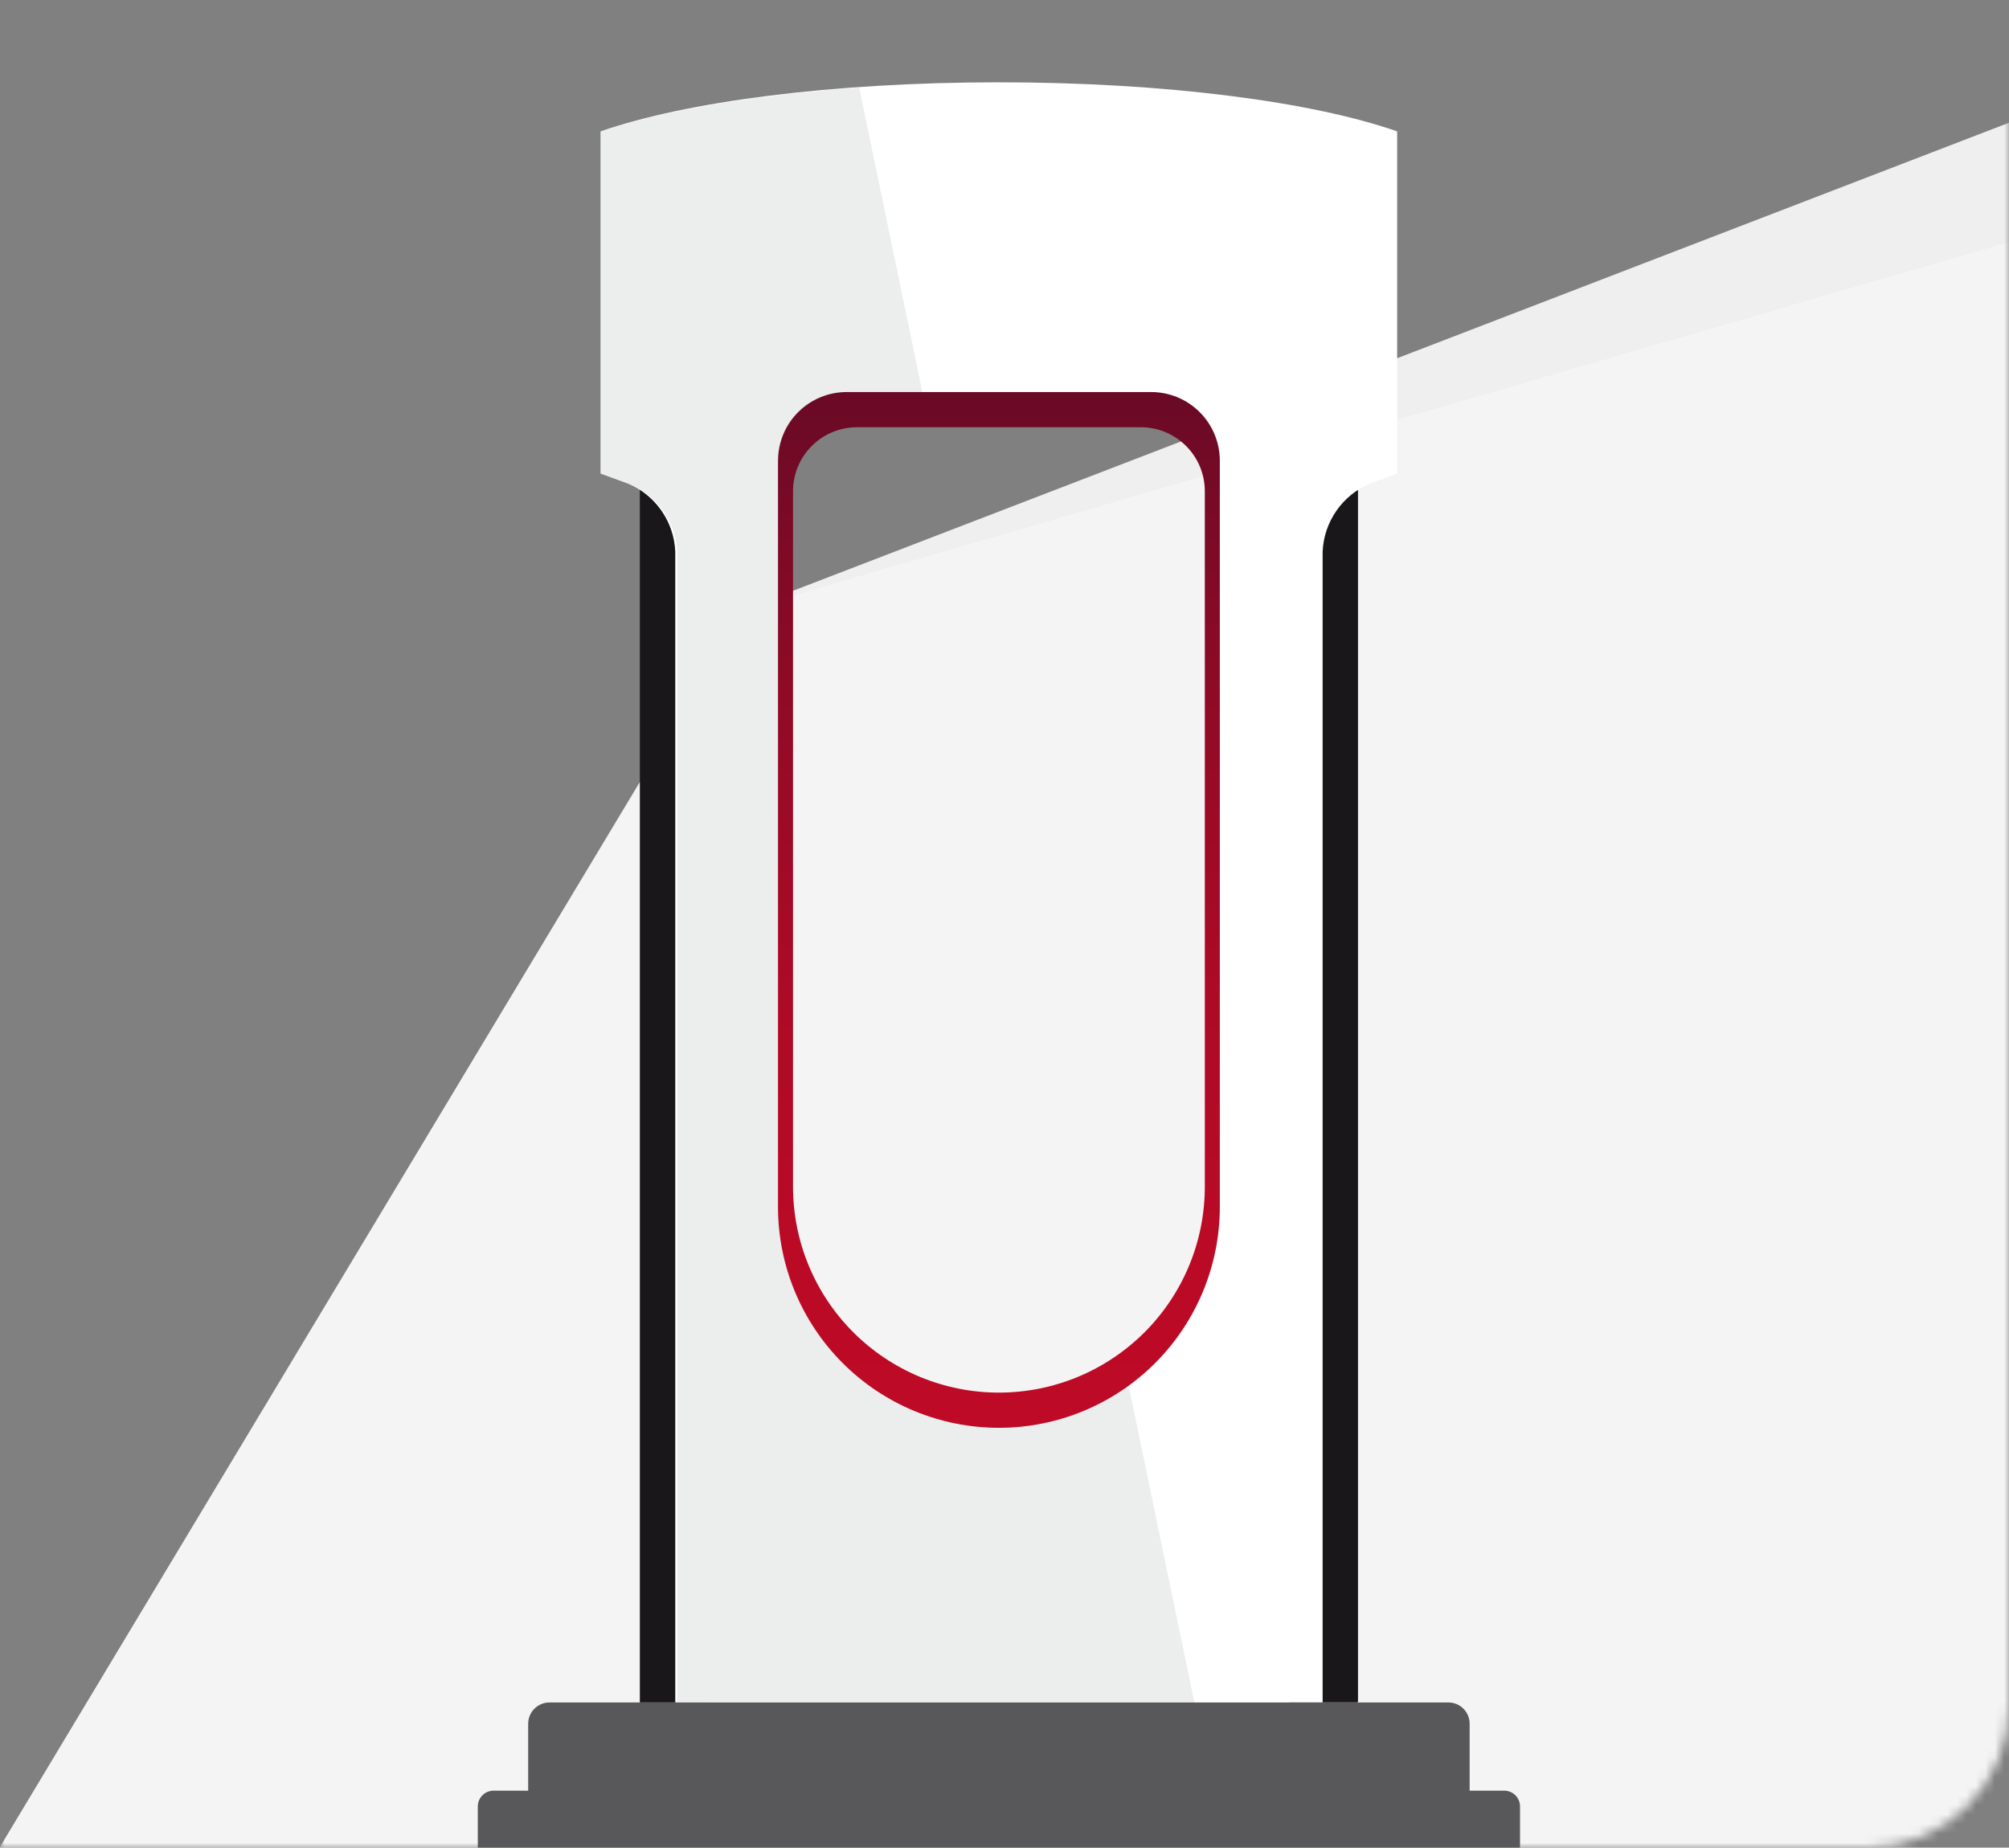 <svg width="212" height="195" viewBox="0 0 212 195" fill="none" xmlns="http://www.w3.org/2000/svg">
<rect x="0" y="0" width="212" height="195" fill="#808080" stroke="none"/>
<g clip-path="url(#clip0_3_5189)">
<mask id="mask0_3_5189" style="mask-type:luminance" maskUnits="userSpaceOnUse" x="0" y="0" width="212" height="195">
<path d="M0 0H212V180C212 183.978 210.42 187.794 207.607 190.607C204.794 193.42 200.978 195 197 195H0V0Z" fill="white"/>
</mask>
<g mask="url(#mask0_3_5189)">
<path d="M78.45 64.366L212 12.953V194.999H-0.033L78.45 64.366Z" fill="#EFEFEF"/>
<path d="M78.45 64.367L212 25.548V195H-0.033L78.45 64.367Z" fill="#F4F4F4"/>
</g>
<path d="M74.672 179.68H67.519L67.519 29.993H74.76L74.76 179.58C74.761 179.592 74.76 179.605 74.756 179.617C74.752 179.629 74.746 179.64 74.738 179.649C74.73 179.659 74.719 179.666 74.708 179.671C74.697 179.677 74.684 179.68 74.672 179.68Z" fill="url(#paint0_linear_3_5189)"/>
<path d="M143.215 179.676H136.062L136.062 29.989H143.303L143.303 179.576C143.304 179.588 143.303 179.601 143.299 179.613C143.295 179.625 143.289 179.636 143.281 179.645C143.273 179.655 143.262 179.662 143.251 179.667C143.24 179.673 143.228 179.676 143.215 179.676Z" fill="url(#paint1_linear_3_5189)"/>
<path d="M63.395 13.869V49.969L66.258 51.028C67.683 51.627 68.908 52.618 69.793 53.885C70.678 55.152 71.186 56.644 71.258 58.188V179.68H139.571V58.192C139.643 56.648 140.151 55.157 141.036 53.889C141.921 52.622 143.147 51.632 144.571 51.032L147.434 49.973V13.869C138.54 10.749 123.043 8.686 105.41 8.686C87.777 8.686 72.281 10.749 63.395 13.869ZM82.714 49.339C82.712 48.411 82.893 47.492 83.246 46.634C83.599 45.776 84.118 44.995 84.772 44.338C85.427 43.68 86.205 43.158 87.061 42.801C87.918 42.444 88.836 42.259 89.764 42.257H121.054C121.982 42.259 122.9 42.444 123.757 42.801C124.613 43.158 125.391 43.68 126.046 44.338C126.7 44.995 127.219 45.776 127.572 46.634C127.925 47.492 128.106 48.411 128.104 49.339V126.366C128.111 129.354 127.529 132.313 126.392 135.076C125.255 137.839 123.584 140.35 121.476 142.468C119.368 144.585 116.864 146.266 114.106 147.415C111.349 148.565 108.392 149.16 105.404 149.166C102.416 149.16 99.459 148.565 96.702 147.415C93.944 146.266 91.44 144.585 89.332 142.468C87.224 140.35 85.553 137.839 84.416 135.076C83.279 132.313 82.697 129.354 82.704 126.366V49.338L82.714 49.339Z" fill="url(#paint2_linear_3_5189)"/>
<path d="M90.667 9.25L97.519 42.263H90.482C88.583 42.242 86.754 42.975 85.396 44.303C84.038 45.63 83.263 47.441 83.24 49.34V126.361C83.308 132.476 85.803 138.313 90.174 142.588C94.546 146.864 100.436 149.228 106.551 149.161C110.939 149.169 115.242 147.952 118.976 145.648L126.038 179.676H71.467V58.201C71.382 56.643 70.853 55.142 69.945 53.873C69.036 52.605 67.784 51.623 66.336 51.041L63.392 49.982V13.88C69.729 11.718 79.332 10.062 90.667 9.25Z" fill="url(#paint3_linear_3_5189)"/>
<path d="M82.099 48.618V127.381C82.099 133.563 84.555 139.492 88.927 143.864C93.299 148.236 99.228 150.692 105.41 150.692C111.592 150.692 117.522 148.236 121.893 143.864C126.265 139.492 128.721 133.563 128.721 127.381V48.618C128.721 46.698 127.958 44.856 126.6 43.498C125.242 42.14 123.4 41.377 121.48 41.377H89.344C87.424 41.377 85.582 42.14 84.224 43.498C82.866 44.856 82.103 46.698 82.103 48.618H82.099ZM83.683 51.843C83.683 50.956 83.857 50.078 84.196 49.259C84.536 48.44 85.033 47.696 85.66 47.069C86.287 46.442 87.031 45.944 87.85 45.605C88.669 45.266 89.547 45.092 90.434 45.092H120.387C121.274 45.092 122.152 45.266 122.971 45.605C123.79 45.944 124.534 46.442 125.161 47.069C125.788 47.696 126.286 48.44 126.625 49.259C126.964 50.078 127.138 50.956 127.138 51.843V125.25C127.138 128.103 126.577 130.929 125.485 133.565C124.393 136.201 122.793 138.596 120.775 140.614C118.757 142.631 116.362 144.232 113.726 145.324C111.09 146.415 108.264 146.977 105.411 146.977C102.558 146.977 99.732 146.415 97.096 145.324C94.46 144.232 92.065 142.631 90.047 140.614C88.03 138.596 86.429 136.201 85.337 133.565C84.246 130.929 83.684 128.103 83.684 125.25L83.683 51.843Z" fill="url(#paint4_linear_3_5189)"/>
<path d="M155.084 191.702H55.737V181.944C55.731 181.35 55.961 180.778 56.376 180.354C56.791 179.93 57.357 179.687 57.951 179.68H152.867C153.461 179.686 154.028 179.928 154.444 180.353C154.86 180.778 155.09 181.35 155.084 181.944V191.702Z" fill="url(#paint5_linear_3_5189)"/>
<path d="M160.401 195H50.42V190.671C50.416 190.229 50.587 189.804 50.896 189.489C51.205 189.174 51.627 188.994 52.068 188.989H158.753C159.194 188.994 159.616 189.174 159.925 189.489C160.234 189.804 160.405 190.229 160.401 190.671V195Z" fill="url(#paint6_linear_3_5189)"/>
</g>
<defs>
<linearGradient id="paint0_linear_3_5189" x1="472.034" y1="104.837" x2="464.792" y2="104.837" gradientUnits="userSpaceOnUse">
<stop stop-color="#B1B3B4"/>
<stop offset="1" stop-color="#1A171B"/>
</linearGradient>
<linearGradient id="paint1_linear_3_5189" x1="687.238" y1="104.833" x2="679.996" y2="104.833" gradientUnits="userSpaceOnUse">
<stop stop-color="#B1B3B4"/>
<stop offset="1" stop-color="#1A171B"/>
</linearGradient>
<linearGradient id="paint2_linear_3_5189" x1="-394.87" y1="94.183" x2="-310.831" y2="94.183" gradientUnits="userSpaceOnUse">
<stop stop-color="#D9DADB"/>
<stop offset="0.51" stop-color="#EAEBEB"/>
<stop offset="1" stop-color="white"/>
</linearGradient>
<linearGradient id="paint3_linear_3_5189" x1="-283.228" y1="94.463" x2="-220.582" y2="94.463" gradientUnits="userSpaceOnUse">
<stop stop-color="white"/>
<stop offset="1" stop-color="#ECEDED"/>
</linearGradient>
<linearGradient id="paint4_linear_3_5189" x1="-365.192" y1="150.692" x2="-365.192" y2="41.377" gradientUnits="userSpaceOnUse">
<stop stop-color="#BE0A26"/>
<stop offset="0.2" stop-color="#B90A26"/>
<stop offset="0.43" stop-color="#AC0A26"/>
<stop offset="0.66" stop-color="#950A26"/>
<stop offset="0.91" stop-color="#760A26"/>
<stop offset="1" stop-color="#690A26"/>
</linearGradient>
<linearGradient id="paint5_linear_3_5189" x1="615.161" y1="185.691" x2="515.814" y2="185.691" gradientUnits="userSpaceOnUse">
<stop stop-color="#707173"/>
<stop offset="0.08" stop-color="#898A8C"/>
<stop offset="0.2" stop-color="#ACADAE"/>
<stop offset="0.31" stop-color="#C4C5C7"/>
<stop offset="0.42" stop-color="#D3D4D5"/>
<stop offset="0.5" stop-color="#D9DADB"/>
<stop offset="0.57" stop-color="#D2D3D4"/>
<stop offset="0.67" stop-color="#C0C1C2"/>
<stop offset="0.78" stop-color="#A3A3A5"/>
<stop offset="0.91" stop-color="#7A7B7C"/>
<stop offset="1" stop-color="#58585A"/>
</linearGradient>
<linearGradient id="paint6_linear_3_5189" x1="621.442" y1="191.994" x2="511.461" y2="191.994" gradientUnits="userSpaceOnUse">
<stop stop-color="#707173"/>
<stop offset="0.08" stop-color="#898A8C"/>
<stop offset="0.2" stop-color="#ACADAE"/>
<stop offset="0.31" stop-color="#C4C5C7"/>
<stop offset="0.42" stop-color="#D3D4D5"/>
<stop offset="0.5" stop-color="#D9DADB"/>
<stop offset="0.57" stop-color="#D2D3D4"/>
<stop offset="0.67" stop-color="#C0C1C2"/>
<stop offset="0.78" stop-color="#A3A3A5"/>
<stop offset="0.91" stop-color="#7A7B7C"/>
<stop offset="1" stop-color="#58585A"/>
</linearGradient>
<clipPath id="clip0_3_5189">
<rect width="212" height="195" fill="white"/>
</clipPath>
</defs>
</svg>
